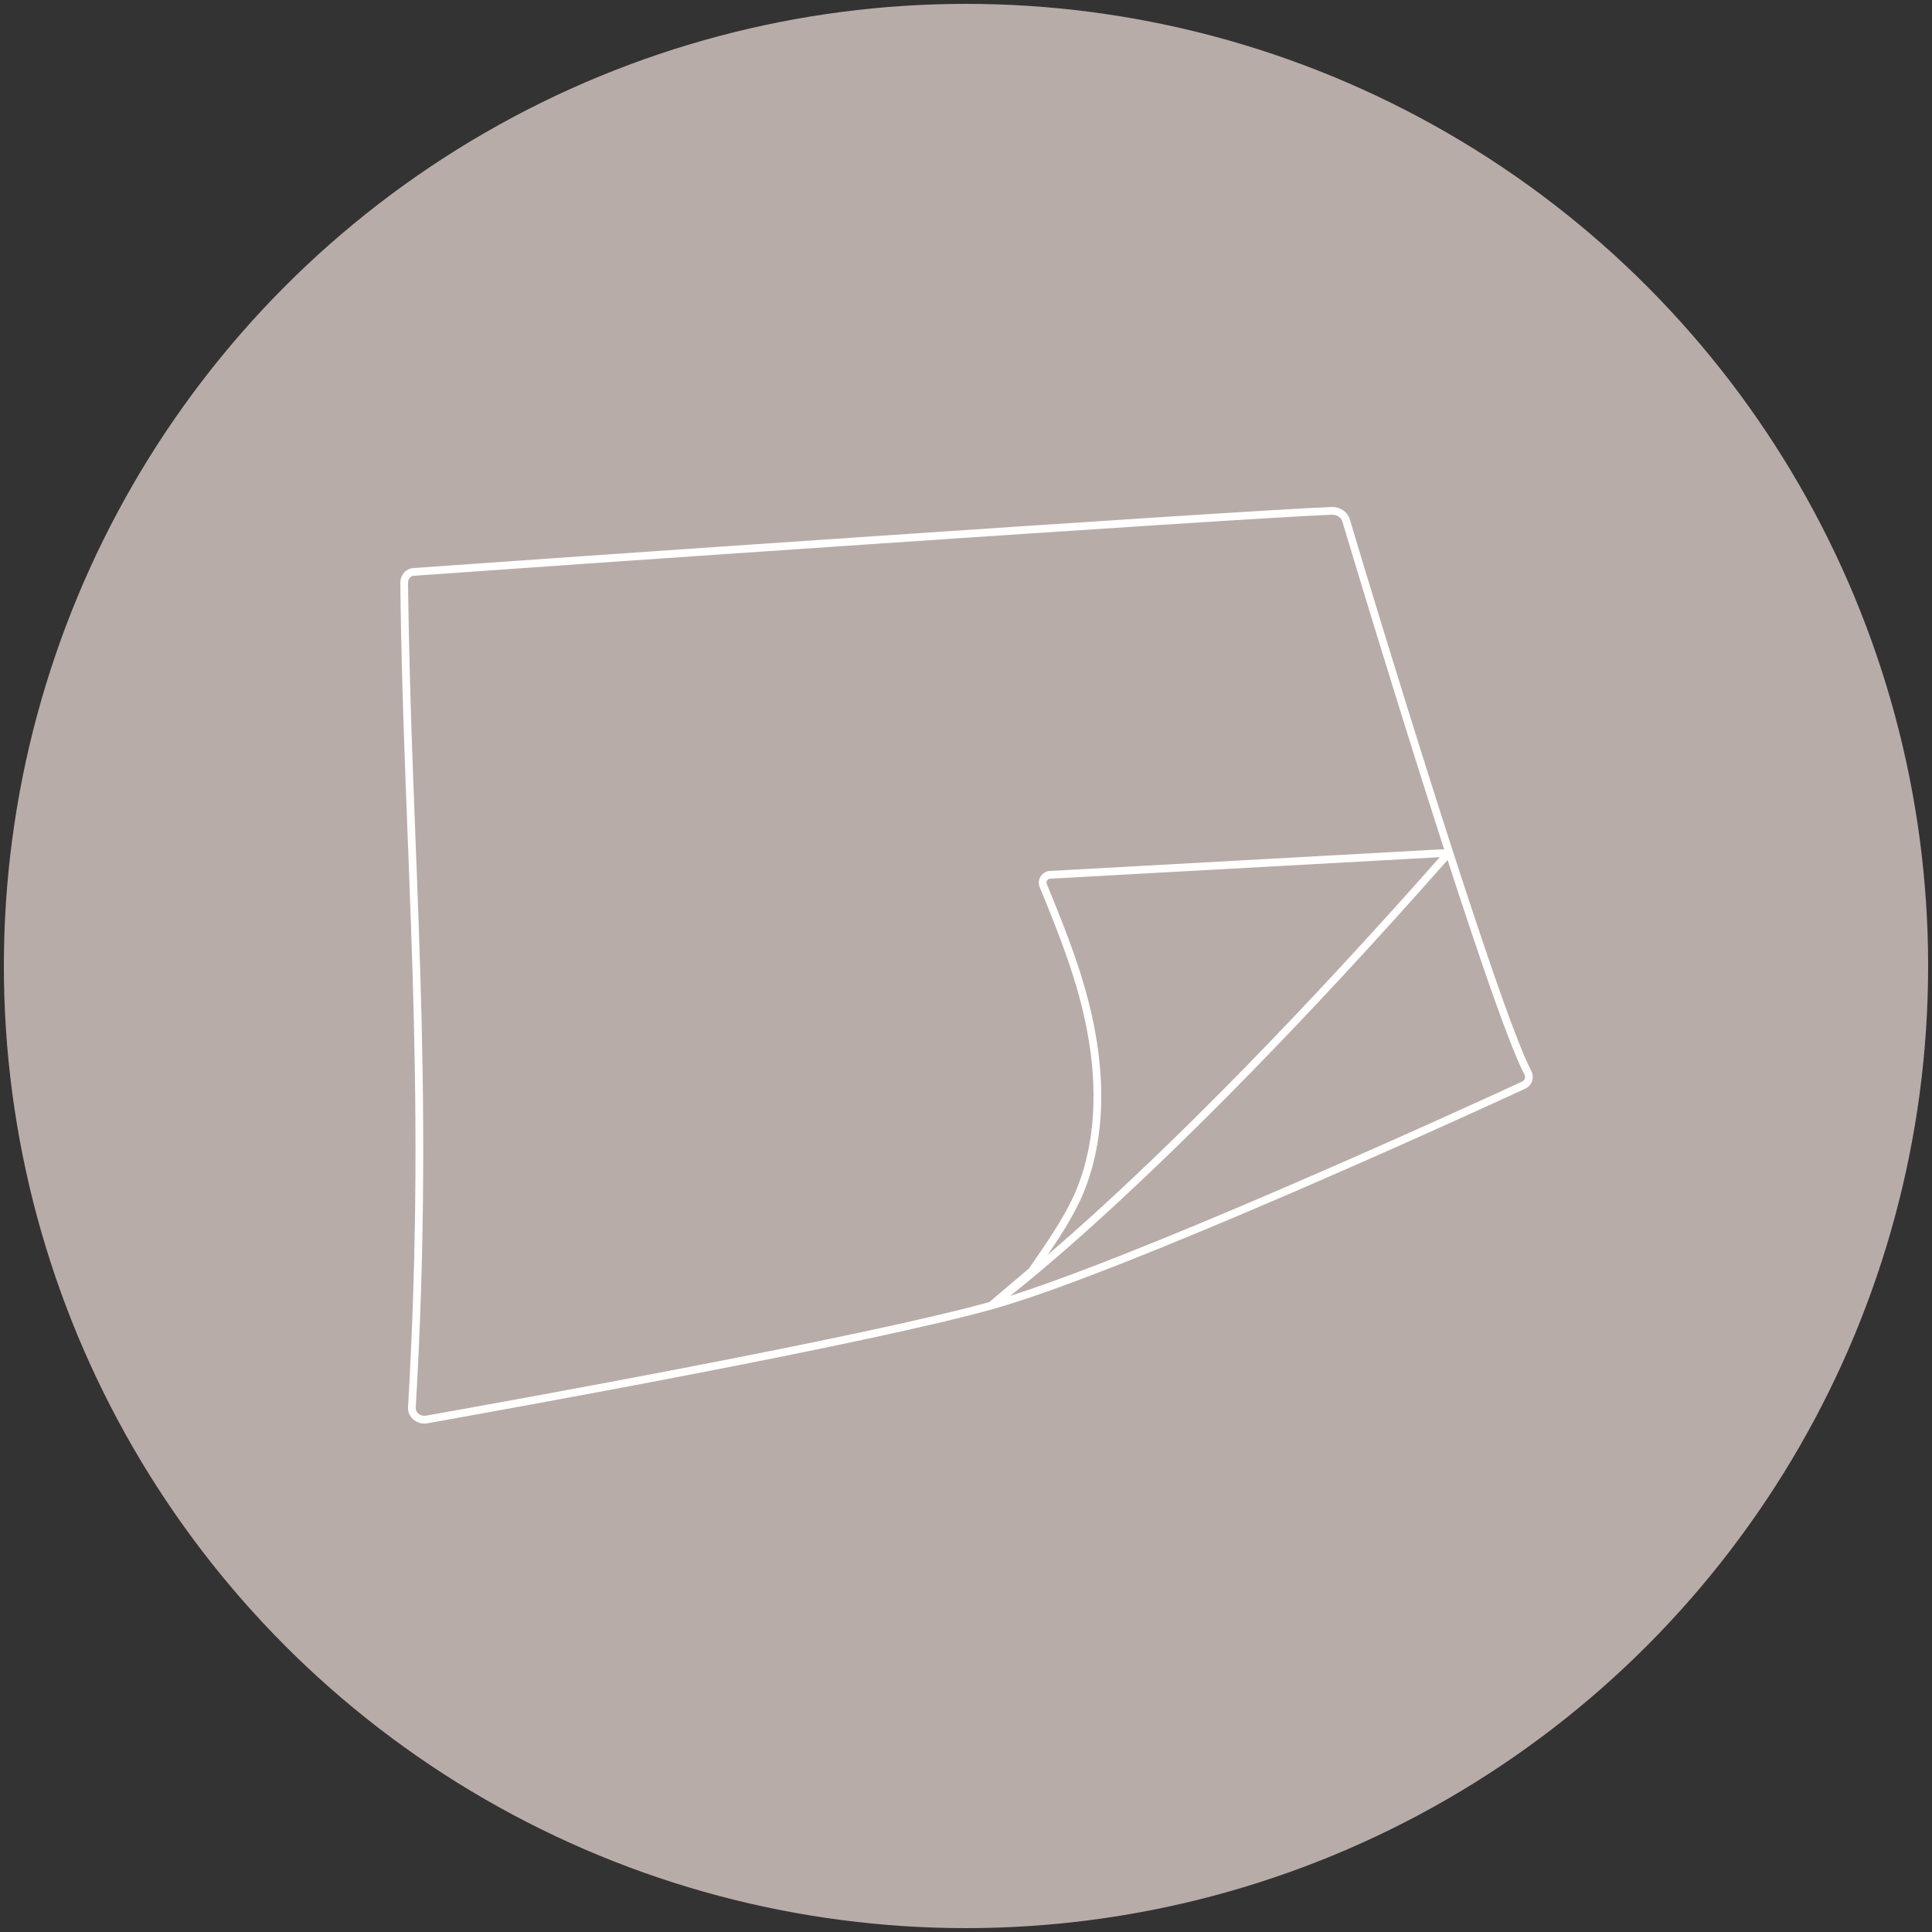 <?xml version="1.0" encoding="utf-8"?>
<!-- Generator: Adobe Illustrator 28.0.0, SVG Export Plug-In . SVG Version: 6.00 Build 0)  -->
<svg version="1.1" id="a" xmlns="http://www.w3.org/2000/svg" xmlns:xlink="http://www.w3.org/1999/xlink" x="0px" y="0px"
	 viewBox="0 0 250 250" style="enable-background:new 0 0 250 250;" xml:space="preserve">
<rect x="0" y="0" width="250" height="250" fill="#333333" stroke="none"/>
<style type="text/css">
	.st0{fill:#B8ACA9;}
	.st1{fill:none;stroke:#FFFFFF;stroke-miterlimit:10;}
</style>
<circle class="st0" cx="125" cy="125" r="124.5"/>
<g>
	<path class="st1" d="M53.3,182.1c2.5-42.9-0.6-71.2-1-106.7c0-0.8,0.6-1.4,1.3-1.4c12.3-0.9,106.1-7.4,118.8-7.9
		c0.8,0,1.6,0.5,1.8,1.3c2.7,9.1,19.1,63.1,23.5,71.4c0.3,0.6,0.1,1.3-0.5,1.6c-8,3.7-52.1,23.8-68.8,28.5
		c-16.4,4.6-63.2,13-73.3,14.8C54.1,183.8,53.2,183,53.3,182.1L53.3,182.1z"/>
	<path class="st1" d="M135.9,113.2c-0.7,0-1.2,0.8-0.9,1.4c2.5,6.1,5,12.3,6.2,18.9c1.3,7,1.2,14.4-1.6,21c-1.6,3.6-3.9,6.8-6.1,10
		l-5.2,4.4c0,0,20.3-14.5,58.6-57.9c0.2-0.2,0-0.6-0.3-0.6L135.9,113.2L135.9,113.2z"/>
</g>
</svg>
